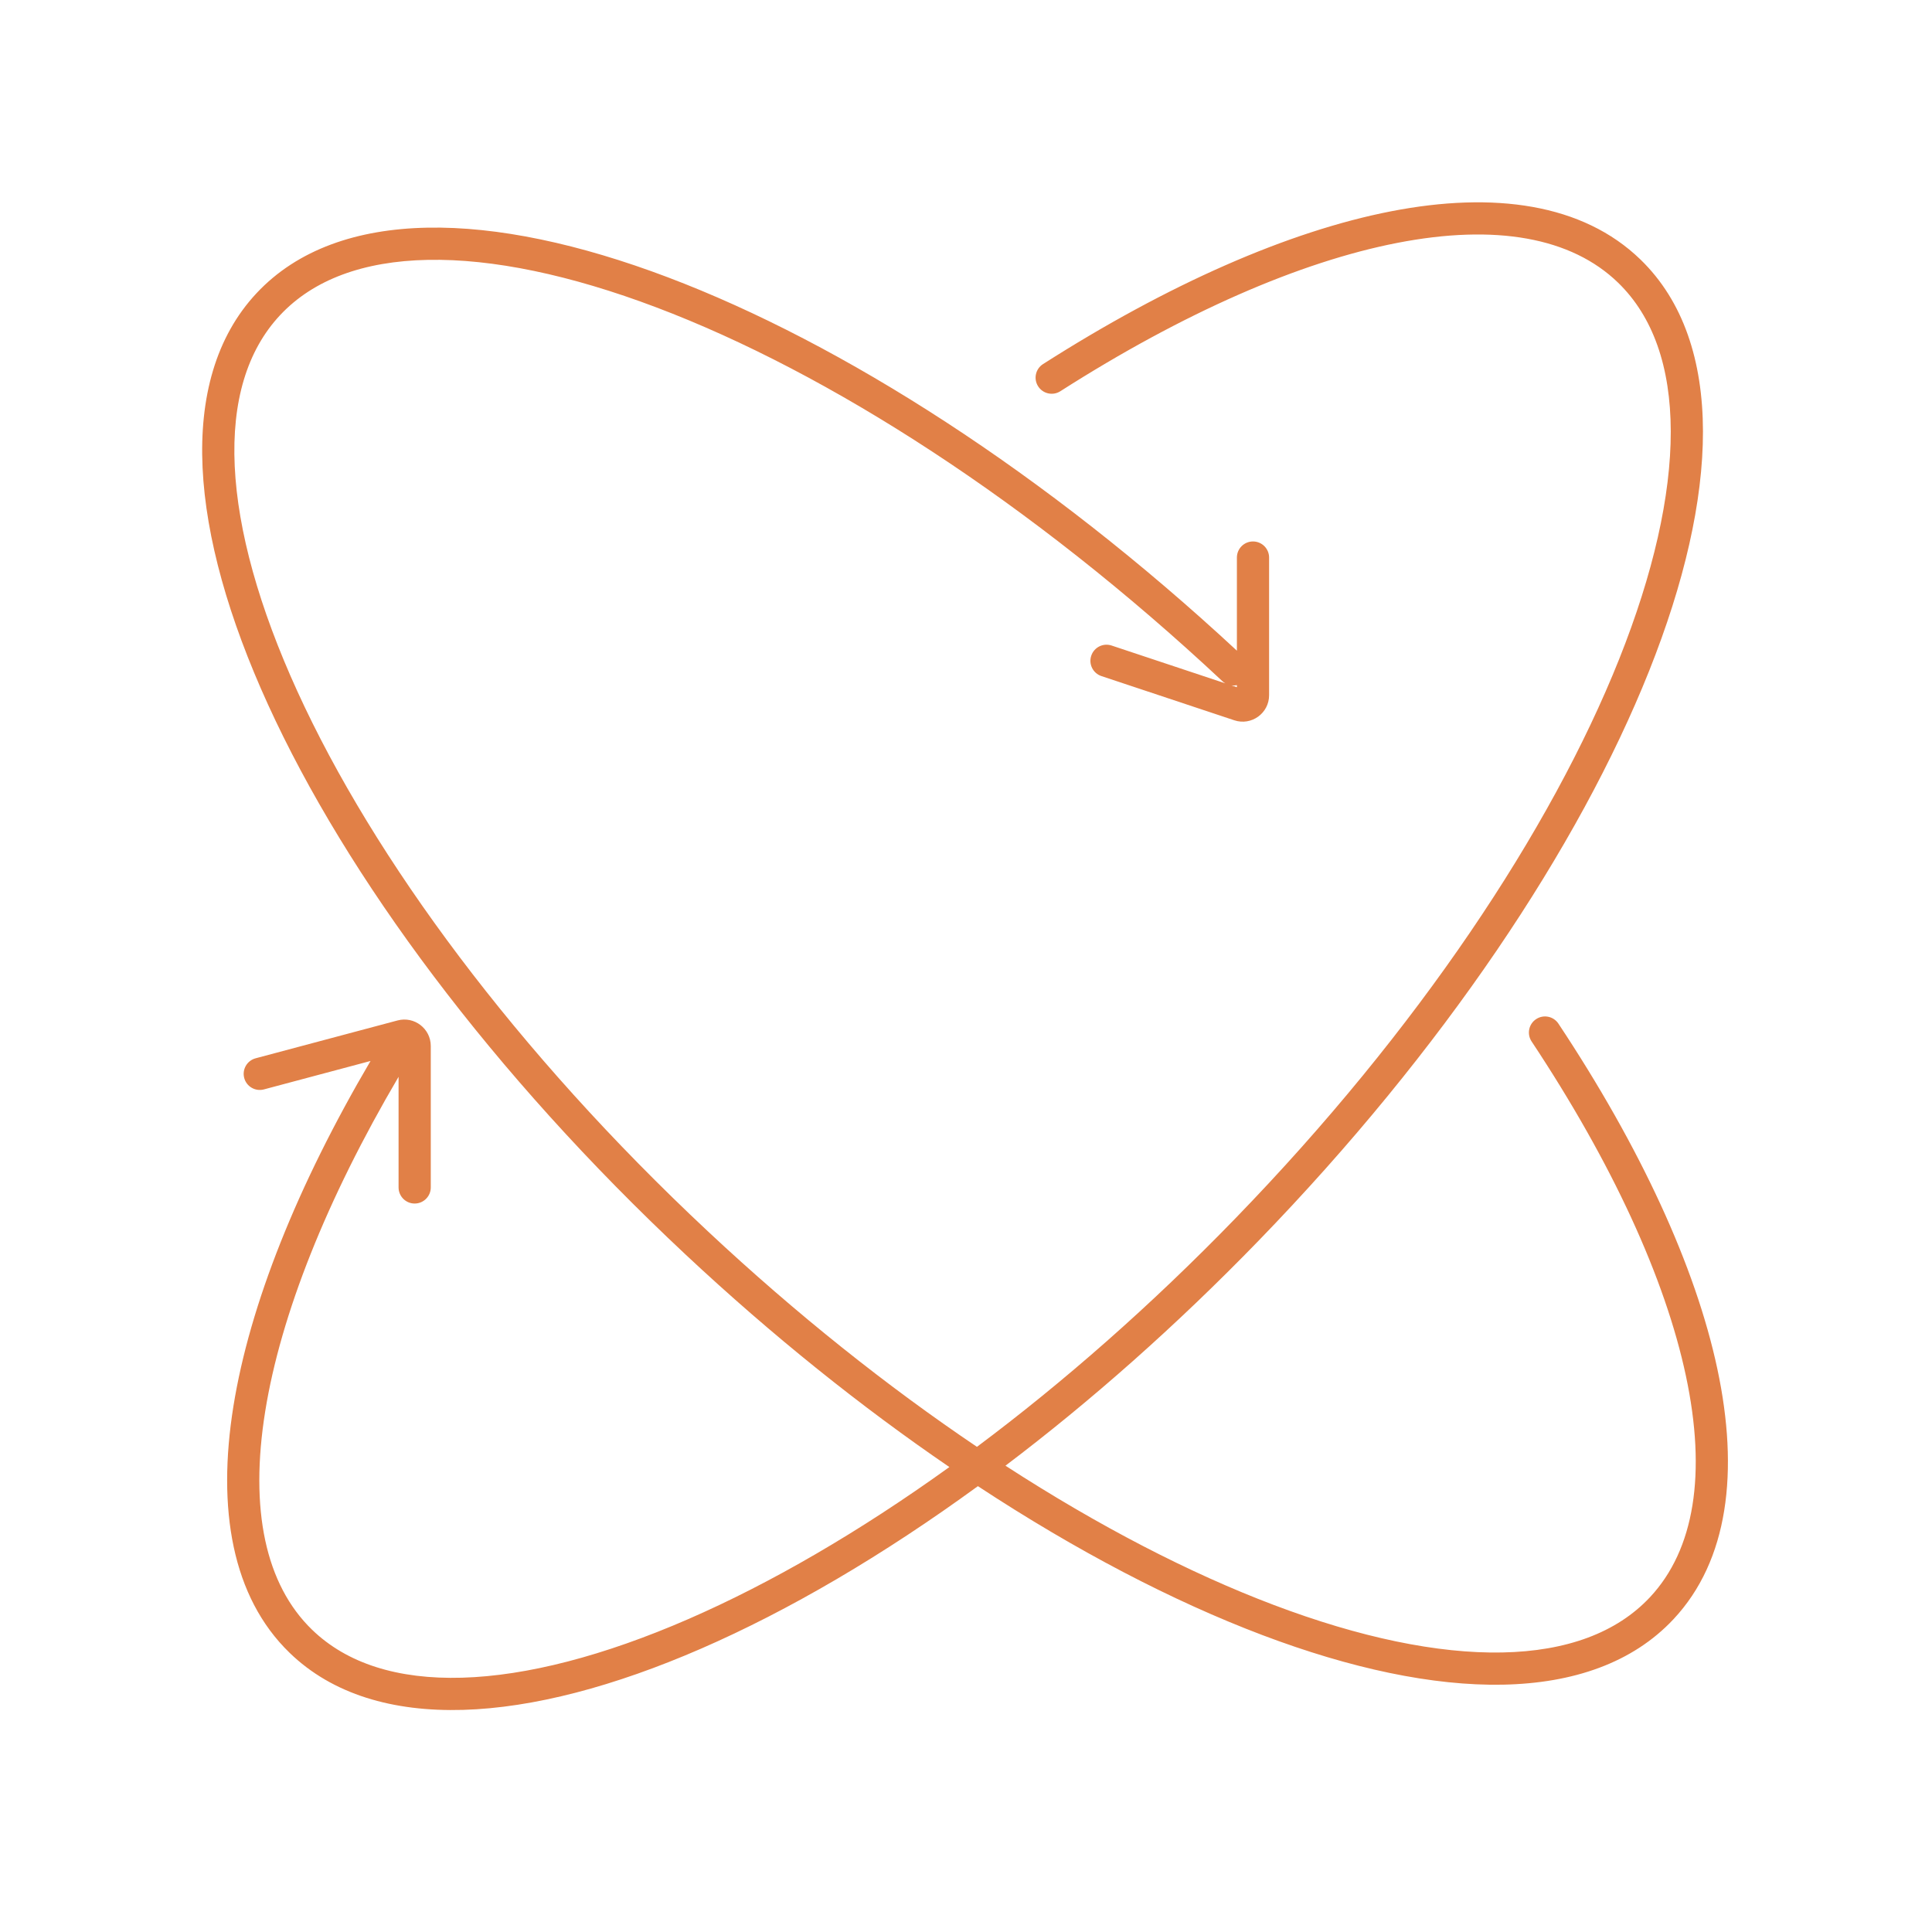 <svg width="120" height="120" viewBox="0 0 120 120" fill="none" xmlns="http://www.w3.org/2000/svg">
<path fill-rule="evenodd" clip-rule="evenodd" d="M64.784 22.614C64.319 22.911 64.182 23.529 64.48 23.995C64.777 24.46 65.395 24.597 65.86 24.3C73.493 19.429 80.72 16.267 86.789 15.086C92.884 13.9 97.6 14.742 100.504 17.559C102.668 19.658 103.767 22.785 103.774 26.796C103.781 30.811 102.689 35.625 100.569 40.94C96.331 51.564 88.06 63.995 76.734 75.674C71.481 81.092 66.045 85.858 60.68 89.866C55.127 86.122 49.467 81.626 43.957 76.469C32.078 65.352 23.215 53.337 18.466 42.931C16.091 37.725 14.767 32.969 14.579 28.959C14.392 24.952 15.338 21.775 17.398 19.574C19.458 17.373 22.566 16.219 26.576 16.141C30.59 16.063 35.423 17.069 40.774 19.095C51.472 23.144 64.047 31.193 75.925 42.31C75.981 42.362 76.041 42.407 76.105 42.444L69.043 40.095C68.519 39.921 67.953 40.205 67.779 40.729C67.604 41.253 67.888 41.819 68.412 41.993L76.666 44.739C77.729 45.092 78.826 44.301 78.826 43.181V34.631C78.826 34.078 78.378 33.631 77.826 33.631C77.273 33.631 76.826 34.078 76.826 34.631V40.415C64.941 29.388 52.337 21.333 41.482 17.224C35.986 15.144 30.89 14.056 26.537 14.141C22.179 14.226 18.48 15.491 15.938 18.207C13.395 20.924 12.378 24.698 12.582 29.052C12.785 33.402 14.207 38.414 16.647 43.761C21.528 54.458 30.569 66.679 42.59 77.929C47.971 82.965 53.508 87.393 58.968 91.121C53.358 95.156 47.854 98.345 42.749 100.566C37.503 102.849 32.724 104.088 28.711 104.205C24.702 104.321 21.542 103.319 19.378 101.22C16.485 98.415 15.494 93.753 16.473 87.659C17.435 81.673 20.274 74.507 24.756 66.883V73.754C24.756 74.306 25.203 74.754 25.756 74.754C26.308 74.754 26.756 74.306 26.756 73.754V64.968C26.756 63.89 25.734 63.104 24.692 63.382L15.878 65.732C15.344 65.875 15.027 66.423 15.169 66.956C15.311 67.49 15.859 67.807 16.393 67.665L23.014 65.899C18.466 73.643 15.511 81.037 14.498 87.342C13.474 93.718 14.411 99.19 17.985 102.656C20.657 105.246 24.412 106.33 28.769 106.204C33.121 106.077 38.159 104.744 43.547 102.4C48.98 100.037 54.818 96.624 60.739 92.308C66.863 96.332 72.859 99.457 78.4 101.555C83.896 103.635 88.992 104.722 93.345 104.638C97.703 104.553 101.402 103.288 103.944 100.571C107.36 96.922 108.022 91.382 106.669 85.032C105.311 78.656 101.885 71.251 96.797 63.581C96.491 63.12 95.871 62.995 95.411 63.3C94.95 63.605 94.825 64.226 95.13 64.686C100.135 72.231 103.424 79.401 104.713 85.449C106.007 91.521 105.248 96.251 102.484 99.205C100.424 101.406 97.316 102.56 93.306 102.638C89.292 102.716 84.459 101.71 79.108 99.684C73.901 97.713 68.25 94.795 62.451 91.037C67.724 87.048 73.039 82.358 78.17 77.066C89.631 65.247 98.07 52.602 102.427 41.681C104.604 36.222 105.781 31.146 105.774 26.792C105.766 22.434 104.567 18.713 101.896 16.123C98.308 12.643 92.78 11.883 86.407 13.123C80.009 14.368 72.544 17.662 64.784 22.614ZM76.826 42.556C76.717 42.58 76.605 42.586 76.494 42.573L76.826 42.684V42.556Z" fill="#E18047"/>
</svg>
